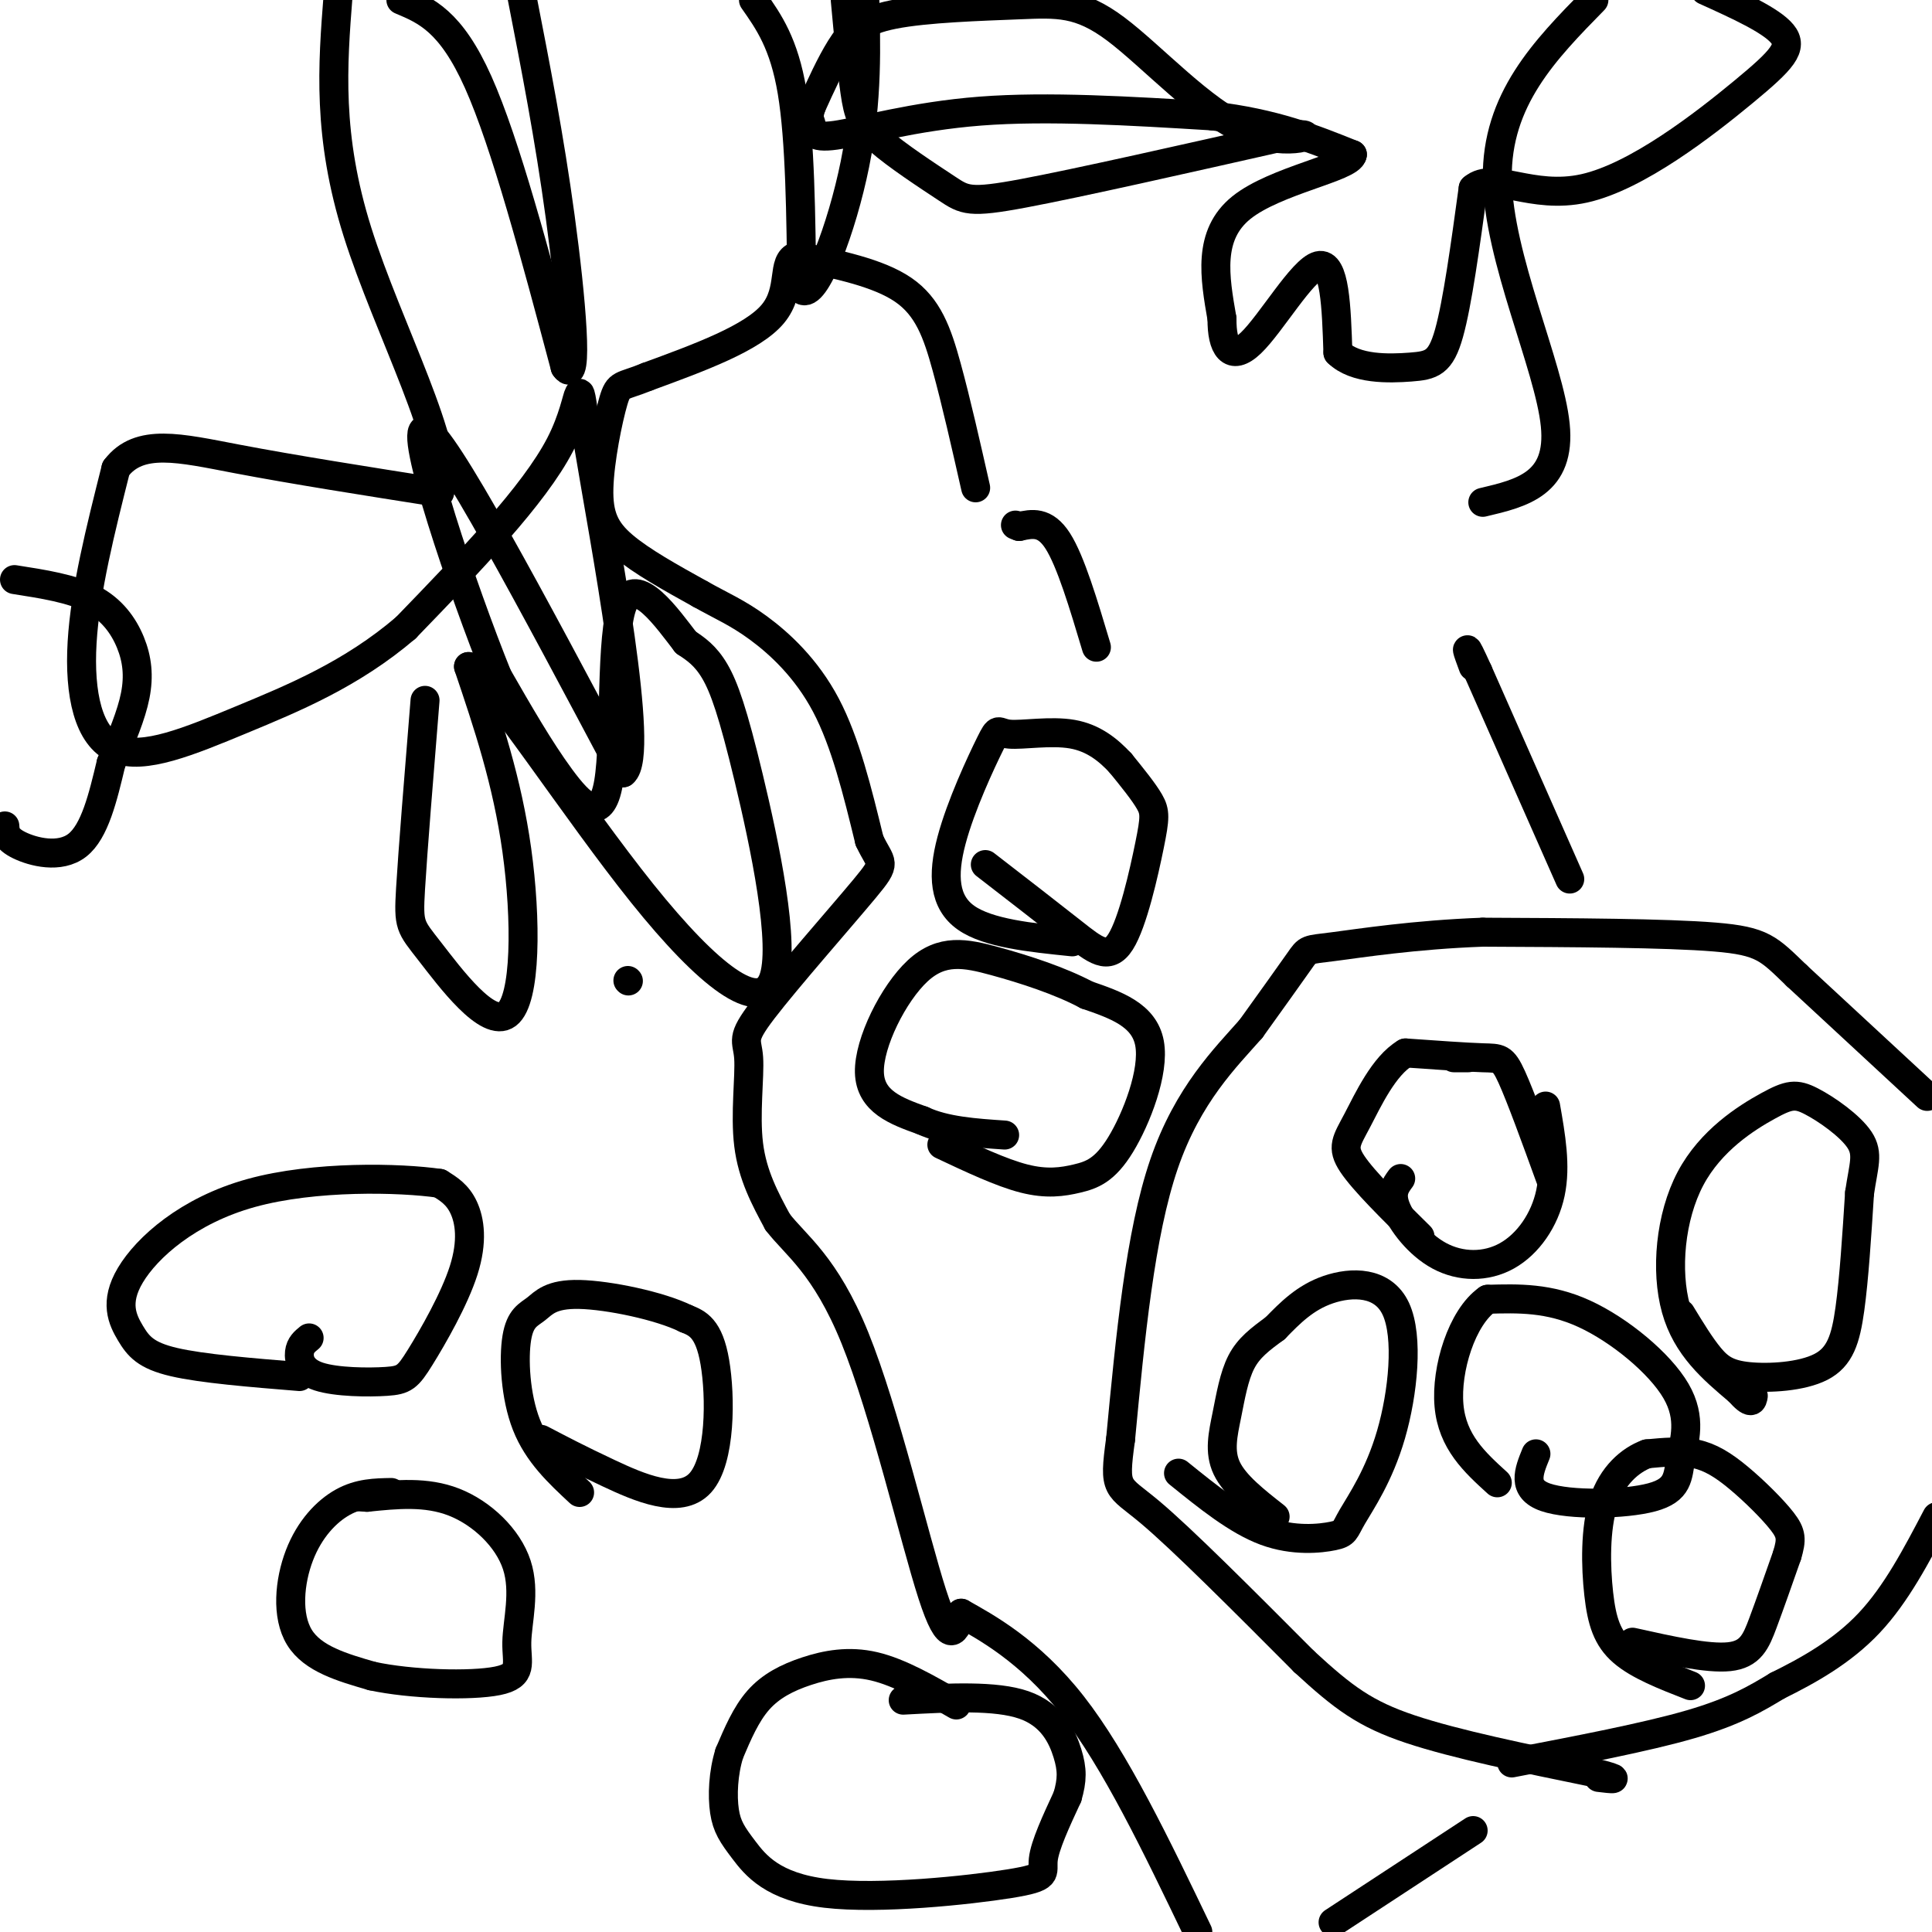 <svg viewBox='0 0 400 400' version='1.1' xmlns='http://www.w3.org/2000/svg' xmlns:xlink='http://www.w3.org/1999/xlink'><g fill='none' stroke='#000000' stroke-width='6' stroke-linecap='round' stroke-linejoin='round'><path d='M313,365c13.917,-2.667 27.833,-5.333 37,-8c9.167,-2.667 13.583,-5.333 18,-8'/><path d='M368,349c6.400,-3.156 13.400,-7.044 19,-13c5.600,-5.956 9.800,-13.978 14,-22'/><path d='M399,227c0.000,0.000 -27.000,-25.000 -27,-25'/><path d='M372,202c-5.844,-5.622 -6.956,-7.178 -17,-8c-10.044,-0.822 -29.022,-0.911 -48,-1'/><path d='M307,193c-14.143,0.512 -25.500,2.292 -31,3c-5.500,0.708 -5.143,0.345 -7,3c-1.857,2.655 -5.929,8.327 -10,14'/><path d='M259,213c-5.156,5.867 -13.044,13.533 -18,28c-4.956,14.467 -6.978,35.733 -9,57'/><path d='M232,298c-1.489,10.822 -0.711,9.378 6,15c6.711,5.622 19.356,18.311 32,31'/><path d='M270,344c8.178,7.533 12.622,10.867 22,14c9.378,3.133 23.689,6.067 38,9'/><path d='M330,367c6.500,1.667 3.750,1.333 1,1'/><path d='M338,340c7.778,1.733 15.556,3.467 20,3c4.444,-0.467 5.556,-3.133 7,-7c1.444,-3.867 3.222,-8.933 5,-14'/><path d='M370,322c0.981,-3.285 0.933,-4.499 -1,-7c-1.933,-2.501 -5.751,-6.289 -9,-9c-3.249,-2.711 -5.928,-4.346 -9,-5c-3.072,-0.654 -6.536,-0.327 -10,0'/><path d='M341,301c-3.490,1.282 -7.214,4.488 -9,10c-1.786,5.512 -1.635,13.330 -1,19c0.635,5.670 1.753,9.191 5,12c3.247,2.809 8.624,4.904 14,7'/><path d='M348,272c2.040,3.348 4.080,6.695 6,9c1.920,2.305 3.721,3.566 8,4c4.279,0.434 11.037,0.040 15,-2c3.963,-2.040 5.132,-5.726 6,-12c0.868,-6.274 1.434,-15.137 2,-24'/><path d='M385,247c0.833,-5.741 1.916,-8.093 0,-11c-1.916,-2.907 -6.831,-6.370 -10,-8c-3.169,-1.630 -4.592,-1.427 -9,1c-4.408,2.427 -11.802,7.076 -16,15c-4.198,7.924 -5.199,19.121 -3,27c2.199,7.879 7.600,12.439 13,17'/><path d='M360,288c2.667,3.000 2.833,2.000 3,1'/><path d='M318,301c-1.488,3.642 -2.976,7.284 2,9c4.976,1.716 16.416,1.507 22,0c5.584,-1.507 5.311,-4.311 6,-8c0.689,-3.689 2.339,-8.262 -1,-14c-3.339,-5.738 -11.668,-12.639 -19,-16c-7.332,-3.361 -13.666,-3.180 -20,-3'/><path d='M308,269c-5.333,3.711 -8.667,14.489 -8,22c0.667,7.511 5.333,11.756 10,16'/><path d='M244,305c6.087,4.922 12.175,9.844 18,12c5.825,2.156 11.388,1.546 14,1c2.612,-0.546 2.275,-1.027 4,-4c1.725,-2.973 5.514,-8.436 8,-17c2.486,-8.564 3.669,-20.229 1,-26c-2.669,-5.771 -9.191,-5.649 -14,-4c-4.809,1.649 -7.904,4.824 -11,8'/><path d='M264,275c-3.137,2.300 -5.480,4.049 -7,7c-1.520,2.951 -2.217,7.102 -3,11c-0.783,3.898 -1.652,7.542 0,11c1.652,3.458 5.826,6.729 10,10'/><path d='M290,244c-1.091,1.478 -2.182,2.957 -1,6c1.182,3.043 4.636,7.651 9,10c4.364,2.349 9.636,2.440 14,0c4.364,-2.440 7.818,-7.411 9,-13c1.182,-5.589 0.091,-11.794 -1,-18'/><path d='M304,219c0.000,0.000 -3.000,0.000 -3,0'/><path d='M321,244c-3.067,-8.444 -6.133,-16.889 -8,-21c-1.867,-4.111 -2.533,-3.889 -6,-4c-3.467,-0.111 -9.733,-0.556 -16,-1'/><path d='M291,218c-4.512,2.655 -7.792,9.792 -10,14c-2.208,4.208 -3.345,5.488 -1,9c2.345,3.512 8.173,9.256 14,15'/><path d='M198,353c-5.863,-3.381 -11.726,-6.762 -17,-8c-5.274,-1.238 -9.958,-0.333 -14,1c-4.042,1.333 -7.440,3.095 -10,6c-2.560,2.905 -4.280,6.952 -6,11'/><path d='M151,363c-1.280,4.086 -1.478,8.803 -1,12c0.478,3.197 1.634,4.876 4,8c2.366,3.124 5.944,7.693 17,9c11.056,1.307 29.592,-0.648 38,-2c8.408,-1.352 6.688,-2.101 7,-5c0.312,-2.899 2.656,-7.950 5,-13'/><path d='M221,372c1.012,-3.464 1.042,-5.625 0,-9c-1.042,-3.375 -3.155,-7.964 -9,-10c-5.845,-2.036 -15.423,-1.518 -25,-1'/><path d='M81,309c-3.298,0.060 -6.595,0.119 -10,2c-3.405,1.881 -6.917,5.583 -9,11c-2.083,5.417 -2.738,12.548 0,17c2.738,4.452 8.869,6.226 15,8'/><path d='M77,347c8.007,1.744 20.524,2.106 26,1c5.476,-1.106 3.911,-3.678 4,-8c0.089,-4.322 1.832,-10.394 0,-16c-1.832,-5.606 -7.238,-10.744 -13,-13c-5.762,-2.256 -11.881,-1.628 -18,-1'/><path d='M76,310c-3.000,-0.167 -1.500,-0.083 0,0'/><path d='M112,298c3.893,2.042 7.786,4.083 14,7c6.214,2.917 14.750,6.708 19,2c4.250,-4.708 4.214,-17.917 3,-25c-1.214,-7.083 -3.607,-8.042 -6,-9'/><path d='M142,273c-5.429,-2.674 -16.002,-4.860 -22,-5c-5.998,-0.140 -7.422,1.767 -9,3c-1.578,1.233 -3.309,1.794 -4,6c-0.691,4.206 -0.340,12.059 2,18c2.340,5.941 6.670,9.971 11,14'/><path d='M64,277c-0.911,0.740 -1.823,1.481 -2,3c-0.177,1.519 0.380,3.817 4,5c3.620,1.183 10.304,1.251 14,1c3.696,-0.251 4.403,-0.820 7,-5c2.597,-4.180 7.084,-11.972 9,-18c1.916,-6.028 1.262,-10.294 0,-13c-1.262,-2.706 -3.131,-3.853 -5,-5'/><path d='M91,245c-8.106,-1.180 -25.871,-1.631 -39,2c-13.129,3.631 -21.622,11.344 -25,17c-3.378,5.656 -1.640,9.253 0,12c1.640,2.747 3.183,4.642 9,6c5.817,1.358 15.909,2.179 26,3'/><path d='M130,203c0.000,0.000 0.100,0.100 0.1,0.1'/><path d='M1,171c0.089,1.311 0.178,2.622 3,4c2.822,1.378 8.378,2.822 12,0c3.622,-2.822 5.311,-9.911 7,-17'/><path d='M23,158c2.199,-5.265 4.198,-9.927 5,-14c0.802,-4.073 0.408,-7.558 -1,-11c-1.408,-3.442 -3.831,-6.841 -8,-9c-4.169,-2.159 -10.085,-3.080 -16,-4'/><path d='M195,237c6.144,2.898 12.287,5.796 17,7c4.713,1.204 7.995,0.715 11,0c3.005,-0.715 5.732,-1.654 9,-7c3.268,-5.346 7.077,-15.099 6,-21c-1.077,-5.901 -7.038,-7.951 -13,-10'/><path d='M225,206c-5.539,-2.951 -12.887,-5.327 -19,-7c-6.113,-1.673 -10.992,-2.643 -16,2c-5.008,4.643 -10.145,14.898 -10,21c0.145,6.102 5.573,8.051 11,10'/><path d='M191,232c4.667,2.167 10.833,2.583 17,3'/><path d='M204,179c6.648,5.144 13.295,10.287 18,14c4.705,3.713 7.467,5.995 10,2c2.533,-3.995 4.836,-14.268 6,-20c1.164,-5.732 1.190,-6.923 0,-9c-1.190,-2.077 -3.595,-5.038 -6,-8'/><path d='M232,158c-2.436,-2.634 -5.526,-5.219 -10,-6c-4.474,-0.781 -10.331,0.241 -13,0c-2.669,-0.241 -2.148,-1.745 -4,2c-1.852,3.745 -6.075,12.739 -8,20c-1.925,7.261 -1.550,12.789 3,16c4.550,3.211 13.275,4.106 22,5'/><path d='M325,182c0.000,0.000 -19.000,-43.000 -19,-43'/><path d='M306,139c-3.333,-7.333 -2.167,-4.167 -1,-1'/><path d='M227,134c-2.667,-8.917 -5.333,-17.833 -8,-22c-2.667,-4.167 -5.333,-3.583 -8,-3'/><path d='M211,109c-1.333,-0.500 -0.667,-0.250 0,0'/><path d='M202,101c-2.022,-8.933 -4.044,-17.867 -6,-25c-1.956,-7.133 -3.844,-12.467 -9,-16c-5.156,-3.533 -13.578,-5.267 -22,-7'/><path d='M165,53c-3.378,1.000 -0.822,7.000 -5,12c-4.178,5.000 -15.089,9.000 -26,13'/><path d='M134,78c-5.397,2.212 -5.890,1.242 -7,5c-1.110,3.758 -2.837,12.242 -3,18c-0.163,5.758 1.239,8.788 5,12c3.761,3.212 9.880,6.606 16,10'/><path d='M145,123c4.464,2.512 7.625,3.792 12,7c4.375,3.208 9.964,8.345 14,16c4.036,7.655 6.518,17.827 9,28'/><path d='M180,174c2.397,5.179 3.888,4.125 -1,10c-4.888,5.875 -16.156,18.678 -21,25c-4.844,6.322 -3.266,6.164 -3,10c0.266,3.836 -0.781,11.668 0,18c0.781,6.332 3.391,11.166 6,16'/><path d='M161,253c3.667,4.798 9.833,8.792 16,24c6.167,15.208 12.333,41.631 16,53c3.667,11.369 4.833,7.685 6,4'/><path d='M199,334c4.889,2.756 14.111,7.644 23,19c8.889,11.356 17.444,29.178 26,47'/><path d='M276,398c0.000,0.000 29.000,-19.000 29,-19'/><path d='M88,145c-1.268,15.616 -2.536,31.231 -3,39c-0.464,7.769 -0.124,7.691 4,13c4.124,5.309 12.033,16.006 16,13c3.967,-3.006 3.990,-19.716 2,-34c-1.990,-14.284 -5.995,-26.142 -10,-38'/><path d='M97,138c4.912,3.081 22.192,29.784 36,47c13.808,17.216 24.144,24.944 27,18c2.856,-6.944 -1.770,-28.562 -5,-42c-3.230,-13.438 -5.066,-18.697 -7,-22c-1.934,-3.303 -3.967,-4.652 -6,-6'/><path d='M142,133c-3.809,-4.931 -10.330,-14.260 -13,-8c-2.670,6.260 -1.488,28.108 -3,37c-1.512,8.892 -5.718,4.826 -10,-1c-4.282,-5.826 -8.641,-13.413 -13,-21'/><path d='M103,140c-7.178,-17.756 -18.622,-51.644 -15,-51c3.622,0.644 22.311,35.822 41,71'/><path d='M129,160c4.738,-3.655 -3.917,-48.292 -7,-67c-3.083,-18.708 -0.595,-11.488 -6,-1c-5.405,10.488 -18.702,24.244 -32,38'/><path d='M84,130c-11.209,9.582 -23.231,14.537 -34,19c-10.769,4.463 -20.284,8.432 -26,6c-5.716,-2.432 -7.633,-11.266 -7,-22c0.633,-10.734 3.817,-23.367 7,-36'/><path d='M24,97c4.778,-6.356 13.222,-4.244 25,-2c11.778,2.244 26.889,4.622 42,7'/><path d='M91,102c2.933,-8.733 -10.733,-34.067 -17,-54c-6.267,-19.933 -5.133,-34.467 -4,-49'/><path d='M83,0c5.167,2.167 10.333,4.333 16,17c5.667,12.667 11.833,35.833 18,59'/><path d='M117,76c2.933,4.333 1.267,-14.333 -1,-31c-2.267,-16.667 -5.133,-31.333 -8,-46'/><path d='M156,0c3.167,4.500 6.333,9.000 8,19c1.667,10.000 1.833,25.500 2,41'/><path d='M166,60c2.667,2.200 8.333,-12.800 11,-26c2.667,-13.200 2.333,-24.600 2,-36'/><path d='M175,0c0.663,7.174 1.327,14.348 2,19c0.673,4.652 1.356,6.783 5,10c3.644,3.217 10.250,7.520 14,10c3.750,2.480 4.643,3.137 16,1c11.357,-2.137 33.179,-7.069 55,-12'/><path d='M267,28c7.885,-0.893 0.099,2.874 -9,-1c-9.099,-3.874 -19.510,-15.389 -27,-21c-7.490,-5.611 -12.059,-5.318 -20,-5c-7.941,0.318 -19.253,0.663 -26,2c-6.747,1.337 -8.928,3.668 -11,7c-2.072,3.332 -4.036,7.666 -6,12'/><path d='M168,22c-0.906,2.558 -0.171,2.954 0,4c0.171,1.046 -0.223,2.743 5,2c5.223,-0.743 16.064,-3.927 30,-5c13.936,-1.073 30.968,-0.037 48,1'/><path d='M251,24c12.833,1.500 20.917,4.750 29,8'/><path d='M280,32c-0.422,2.667 -15.978,5.333 -23,11c-7.022,5.667 -5.511,14.333 -4,23'/><path d='M253,66c-0.048,5.857 1.833,9.000 6,5c4.167,-4.000 10.619,-15.143 14,-16c3.381,-0.857 3.690,8.571 4,18'/><path d='M277,73c3.595,3.524 10.583,3.333 15,3c4.417,-0.333 6.262,-0.810 8,-7c1.738,-6.190 3.369,-18.095 5,-30'/><path d='M305,39c4.161,-3.592 12.064,2.429 23,0c10.936,-2.429 24.906,-13.308 33,-20c8.094,-6.692 10.313,-9.198 8,-12c-2.313,-2.802 -9.156,-5.901 -16,-9'/><path d='M330,0c-10.111,10.311 -20.222,20.622 -20,37c0.222,16.378 10.778,38.822 12,51c1.222,12.178 -6.889,14.089 -15,16'/></g>
</svg>
